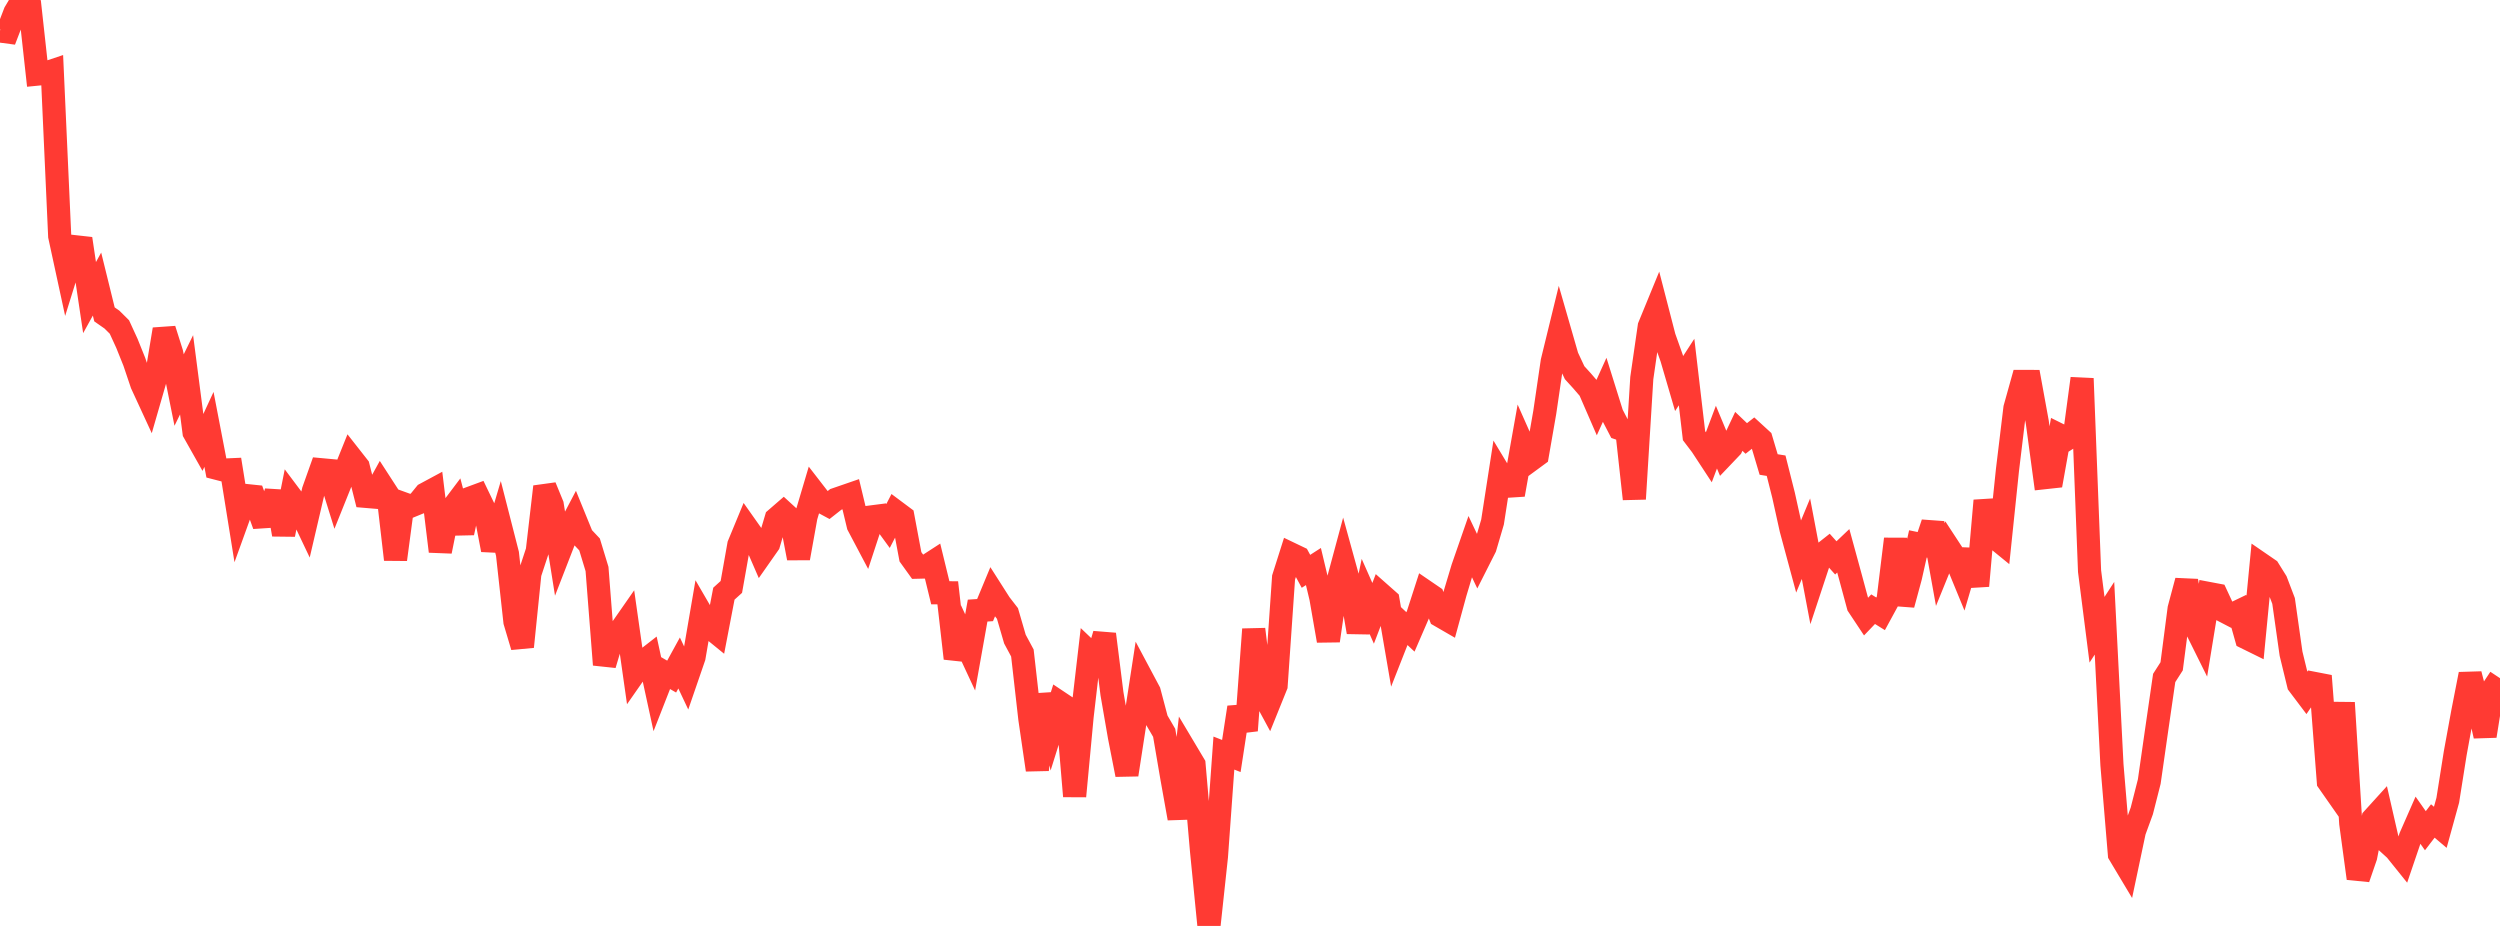 <?xml version="1.0" standalone="no"?>
<!DOCTYPE svg PUBLIC "-//W3C//DTD SVG 1.1//EN" "http://www.w3.org/Graphics/SVG/1.1/DTD/svg11.dtd">

<svg width="135" height="50" viewBox="0 0 135 50" preserveAspectRatio="none" 
  xmlns="http://www.w3.org/2000/svg"
  xmlns:xlink="http://www.w3.org/1999/xlink">


<polyline points="0.0, 1.673 0.403, 1.727 0.806, 0.677 1.209, 0.0 1.612, 0.339 2.015, 4.002 2.418, 3.962 2.821, 3.827 3.224, 12.751 3.627, 14.612 4.03, 13.321 4.433, 13.366 4.836, 16.07 5.239, 15.34 5.642, 16.977 6.045, 17.258 6.448, 17.658 6.851, 18.536 7.254, 19.539 7.657, 20.735 8.06, 21.608 8.463, 20.211 8.866, 17.785 9.269, 19.06 9.672, 21.063 10.075, 20.24 10.478, 23.343 10.881, 24.058 11.284, 23.187 11.687, 25.281 12.09, 25.385 12.493, 25.367 12.896, 27.875 13.299, 26.76 13.701, 26.802 14.104, 27.912 14.507, 27.886 14.91, 26.556 15.313, 28.866 15.716, 26.839 16.119, 27.377 16.522, 28.225 16.925, 26.498 17.328, 25.363 17.731, 25.4 18.134, 26.693 18.537, 25.69 18.94, 24.689 19.343, 25.202 19.746, 26.803 20.149, 26.837 20.552, 26.106 20.955, 26.728 21.358, 30.213 21.761, 27.19 22.164, 27.336 22.567, 27.171 22.97, 26.676 23.373, 26.459 23.776, 29.772 24.179, 27.774 24.582, 27.239 24.985, 28.771 25.388, 26.9 25.791, 26.751 26.194, 27.588 26.597, 29.693 27.0, 28.33 27.403, 29.906 27.806, 33.568 28.209, 34.923 28.612, 30.975 29.015, 29.75 29.418, 26.283 29.821, 27.265 30.224, 29.789 30.627, 28.751 31.03, 27.984 31.433, 28.973 31.836, 29.4 32.239, 30.726 32.642, 35.894 33.045, 34.541 33.448, 34.116 33.851, 33.537 34.254, 36.369 34.657, 35.791 35.06, 35.477 35.463, 37.332 35.866, 36.303 36.269, 36.536 36.672, 35.801 37.075, 36.656 37.478, 35.485 37.881, 33.136 38.284, 33.83 38.687, 34.158 39.09, 32.059 39.493, 31.694 39.896, 29.422 40.299, 28.447 40.701, 29.016 41.104, 29.944 41.507, 29.369 41.91, 28.011 42.313, 27.662 42.716, 28.031 43.119, 30.142 43.522, 27.902 43.925, 26.545 44.328, 27.066 44.731, 27.283 45.134, 26.966 45.537, 26.827 45.94, 26.688 46.343, 28.367 46.746, 29.13 47.149, 27.902 47.552, 27.85 47.955, 28.403 48.358, 27.619 48.761, 27.92 49.164, 30.067 49.567, 30.627 49.97, 30.617 50.373, 30.356 50.776, 32.01 51.179, 32.011 51.582, 35.553 51.985, 34.364 52.388, 35.23 52.791, 32.972 53.194, 32.945 53.597, 31.974 54.0, 32.606 54.403, 33.128 54.806, 34.512 55.209, 35.262 55.612, 38.813 56.015, 41.574 56.418, 37.501 56.821, 39.232 57.224, 37.944 57.627, 38.213 58.03, 42.996 58.433, 38.698 58.836, 35.234 59.239, 35.618 59.642, 34.245 60.045, 37.453 60.448, 39.781 60.851, 41.833 61.254, 39.223 61.657, 36.603 62.06, 37.359 62.463, 38.883 62.866, 39.573 63.269, 41.938 63.672, 44.191 64.075, 40.608 64.478, 41.284 64.881, 45.929 65.284, 50.0 65.687, 46.256 66.09, 40.666 66.493, 40.824 66.896, 38.198 67.299, 39.447 67.701, 33.981 68.104, 37.274 68.507, 38.019 68.91, 37.021 69.313, 31.187 69.716, 29.916 70.119, 30.109 70.522, 30.852 70.925, 30.593 71.328, 32.284 71.731, 34.599 72.134, 31.823 72.537, 30.327 72.94, 31.788 73.343, 34.135 73.746, 32.209 74.149, 33.12 74.552, 32.067 74.955, 32.423 75.358, 34.769 75.761, 33.745 76.164, 34.124 76.567, 33.193 76.97, 31.944 77.373, 32.219 77.776, 33.259 78.179, 33.492 78.582, 32.016 78.985, 30.672 79.388, 29.51 79.791, 30.357 80.194, 29.56 80.597, 28.19 81.0, 25.587 81.403, 26.255 81.806, 26.229 82.209, 23.966 82.612, 24.874 83.015, 24.578 83.418, 22.262 83.821, 19.517 84.224, 17.867 84.627, 19.266 85.03, 20.126 85.433, 20.569 85.836, 21.037 86.239, 21.965 86.642, 21.074 87.045, 22.363 87.448, 23.139 87.851, 23.277 88.254, 26.942 88.657, 20.418 89.06, 17.627 89.463, 16.644 89.866, 18.203 90.269, 19.335 90.672, 20.712 91.075, 20.09 91.478, 23.528 91.881, 24.058 92.284, 24.673 92.687, 23.605 93.09, 24.572 93.493, 24.149 93.896, 23.293 94.299, 23.677 94.701, 23.36 95.104, 23.729 95.507, 25.083 95.91, 25.148 96.313, 26.746 96.716, 28.569 97.119, 30.063 97.522, 29.09 97.925, 31.215 98.328, 29.994 98.731, 29.676 99.134, 30.126 99.537, 29.743 99.94, 31.217 100.343, 32.71 100.746, 33.317 101.149, 32.896 101.552, 33.147 101.955, 32.406 102.358, 29.107 102.761, 32.651 103.164, 31.163 103.567, 29.371 103.97, 29.454 104.373, 28.25 104.776, 30.487 105.179, 29.495 105.582, 30.111 105.985, 31.09 106.388, 29.72 106.791, 31.636 107.194, 27.033 107.597, 28.919 108.0, 29.248 108.403, 25.379 108.806, 22.042 109.209, 20.598 109.612, 20.599 110.015, 22.809 110.418, 25.793 110.821, 25.749 111.224, 23.498 111.627, 23.698 112.03, 23.441 112.433, 20.439 112.836, 30.839 113.239, 34.007 113.642, 33.385 114.045, 41.299 114.448, 46.129 114.851, 46.803 115.254, 44.894 115.657, 43.79 116.06, 42.206 116.463, 39.391 116.866, 36.61 117.269, 35.981 117.672, 32.874 118.075, 31.365 118.478, 33.707 118.881, 34.519 119.284, 32.051 119.687, 32.127 120.09, 32.995 120.493, 33.205 120.896, 33.01 121.299, 34.441 121.701, 34.639 122.104, 30.469 122.507, 30.746 122.91, 31.393 123.313, 32.451 123.716, 35.297 124.119, 36.954 124.522, 37.488 124.925, 36.896 125.328, 36.974 125.731, 42.211 126.134, 42.787 126.537, 37.947 126.94, 44.458 127.343, 47.432 127.746, 46.26 128.149, 44.203 128.552, 43.759 128.955, 45.52 129.358, 45.887 129.761, 46.388 130.164, 45.203 130.567, 44.285 130.97, 44.859 131.373, 44.333 131.776, 44.675 132.179, 43.216 132.582, 40.675 132.985, 38.47 133.388, 36.406 133.791, 37.957 134.194, 39.742 134.597, 37.23 135.0, 36.622" fill="none" stroke="#ff3a33" stroke-width="1.25"/>

</svg>